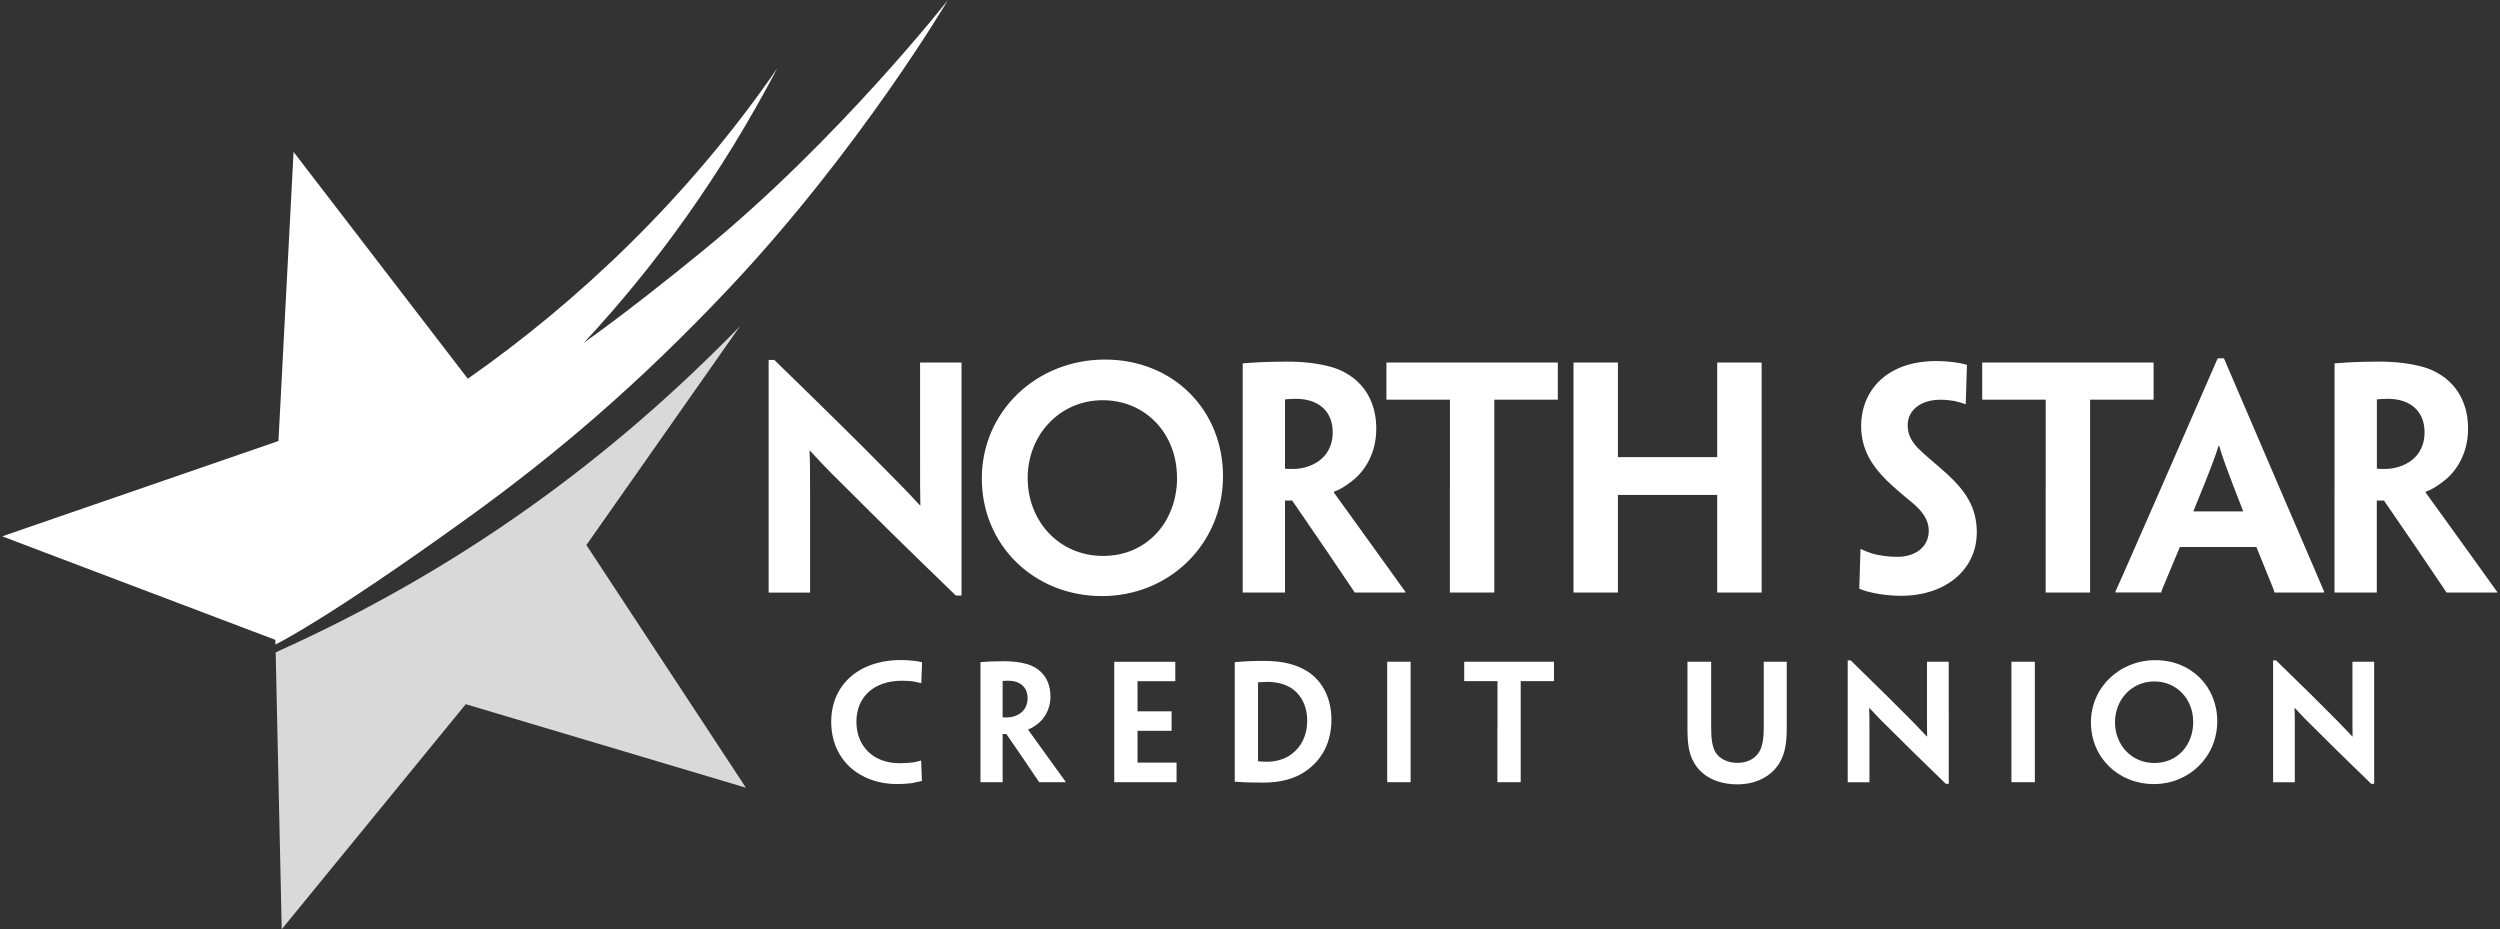 <svg width="191" height="71" viewBox="0 0 191 71" fill="none" xmlns="http://www.w3.org/2000/svg">
<rect x="0" y="0" width="191" height="71" fill="#333333" stroke="none"/>
<path d="M21.062 49.841L21.523 70.995L35.583 53.8L56.989 60.182L44.8 41.641L56.539 24.918C46.758 34.969 35.279 43.454 21.068 49.836" fill="#D9D9D9"/>
<path d="M0.166 40.976L21.04 48.887V49.241C21.04 49.241 24.793 47.46 35.783 39.533C42.593 34.62 48.877 29.257 55.725 21.995C65.702 11.408 72.425 0 72.425 0C72.425 0 64.037 10.705 53.708 19.152C51.149 21.244 47.673 24.006 44.61 26.184C50.151 20.23 55.112 13.344 59.385 5.213C52.597 15.092 44.122 23.078 35.74 28.935L22.428 11.606L21.274 33.693L0.166 40.976Z" fill="white"/>
<path d="M185.236 33.033C185.236 34.315 184.531 35.061 183.892 35.399C183.458 35.645 182.845 35.828 182.205 35.828C181.978 35.828 181.728 35.828 181.593 35.806V30.513C181.777 30.491 182.07 30.47 182.433 30.47C184.119 30.47 185.236 31.392 185.236 33.017V33.039V33.033ZM178.356 37.383V45.267H181.587V38.241H182.135C184.049 41.014 185.621 43.331 186.917 45.267H190.788V45.224C190.675 45.069 189.948 44.055 189.465 43.379C185.778 38.268 185.48 37.839 185.323 37.635V37.565C185.708 37.453 186.212 37.136 186.646 36.798C187.421 36.235 188.56 34.905 188.56 32.765C188.56 29.681 186.51 28.442 185.193 28.056C184.168 27.761 183.029 27.627 181.707 27.627C181.181 27.627 180.226 27.648 179.749 27.67C179.229 27.691 178.703 27.74 178.361 27.761V37.378L178.356 37.383ZM167.587 39.072V39.03C168.954 35.694 169.295 34.728 169.501 34.052H169.545C169.729 34.728 170.065 35.699 171.367 39.03L171.388 39.072H167.587ZM172.391 41.797C173.302 44.05 173.714 45.042 173.758 45.197V45.267H177.559V45.197C177.494 45.042 177.081 44.05 174.192 37.356L169.908 27.375H169.431L165.083 37.329C162.144 44.044 161.688 45.058 161.623 45.192V45.262H165.131V45.192C165.175 45.036 165.608 44.044 166.541 41.792H172.391V41.797ZM156.288 37.383V45.267H159.682V30.534H164.535V27.697H151.441V30.534H156.293V37.383H156.288ZM151.029 40.692C151.029 38.708 150.118 37.469 148.73 36.187C147.775 35.329 147.022 34.744 146.523 34.229C146.046 33.709 145.747 33.216 145.747 32.497C145.747 31.279 146.816 30.539 148.252 30.539C148.637 30.539 149.006 30.582 149.299 30.631C149.57 30.7 149.939 30.786 150.139 30.877H150.183C150.226 29.343 150.248 28.963 150.275 27.879C149.727 27.697 148.773 27.584 147.954 27.584C143.991 27.584 142.191 29.992 142.191 32.54C142.191 34.363 143.058 35.624 144.148 36.707C144.717 37.249 145.335 37.791 146.062 38.375C146.929 39.094 147.358 39.77 147.358 40.537C147.358 41.845 146.263 42.543 144.967 42.543C144.213 42.543 143.552 42.43 143.053 42.296C142.733 42.183 142.462 42.092 142.185 41.958H142.142C142.098 43.465 142.077 43.83 142.05 44.977C142.825 45.315 144.143 45.519 145.238 45.519C148.768 45.519 151.023 43.401 151.023 40.719V40.698L151.029 40.692ZM134.589 35.13V27.697H131.195V34.927H123.609V27.697H120.215V45.267H123.609V37.812H131.195V45.267H134.589V35.13ZM110.77 37.383V45.267H114.164V30.534H119.017V27.697H105.923V30.534H110.775V37.383H110.77ZM101.818 33.033C101.818 34.315 101.113 35.061 100.473 35.399C100.04 35.645 99.427 35.828 98.787 35.828C98.559 35.828 98.31 35.828 98.174 35.806V30.513C98.359 30.491 98.652 30.47 99.015 30.47C100.701 30.47 101.818 31.392 101.818 33.017V33.039V33.033ZM94.943 37.383V45.267H98.174V38.241H98.722C100.636 41.014 102.208 43.331 103.504 45.267H107.376V45.224C107.262 45.069 106.535 44.055 106.053 43.379C102.366 38.268 102.067 37.839 101.91 37.635V37.565C102.295 37.453 102.799 37.136 103.233 36.798C104.009 36.235 105.147 34.905 105.147 32.765C105.147 29.681 103.098 28.442 101.775 28.056C100.75 27.761 99.611 27.627 98.288 27.627C97.762 27.627 96.808 27.648 96.331 27.67C95.805 27.691 95.284 27.74 94.943 27.761V37.378V37.383ZM89.927 36.503C89.927 39.839 87.65 42.473 84.278 42.473C80.905 42.473 78.514 39.813 78.514 36.525C78.514 33.237 80.949 30.577 84.251 30.577C87.553 30.577 89.922 33.167 89.922 36.477V36.498L89.927 36.503ZM93.436 36.369C93.436 31.344 89.656 27.471 84.419 27.471C79.181 27.471 75.011 31.435 75.011 36.552C75.011 41.668 79.018 45.541 84.191 45.541C89.364 45.541 93.436 41.529 93.436 36.396V36.375V36.369ZM73.461 35.13V27.697H70.294V34.814C70.294 36.841 70.294 37.538 70.316 38.6H70.273C69.204 37.431 68.293 36.53 67.312 35.538C65.761 33.961 63.349 31.575 59.157 27.498H58.724V45.273H61.89V37.796C61.89 36.037 61.89 35.34 61.847 34.438H61.89C63.186 35.86 63.961 36.6 65.078 37.705C66.629 39.26 68.993 41.604 73.027 45.498H73.461V35.136V35.13Z" fill="white"/>
<path d="M181.386 54.448V50.554H179.727V54.282C179.727 55.344 179.727 55.709 179.738 56.267H179.716C179.152 55.655 178.681 55.183 178.165 54.663C177.352 53.837 176.089 52.587 173.893 50.453H173.665V59.763H175.324V55.848C175.324 54.926 175.324 54.561 175.303 54.089H175.324C176.002 54.834 176.409 55.221 176.994 55.8C177.808 56.615 179.044 57.843 181.158 59.881H181.386V54.454V54.448ZM167.56 55.167C167.56 56.915 166.367 58.294 164.599 58.294C162.832 58.294 161.585 56.899 161.585 55.178C161.585 53.456 162.859 52.062 164.589 52.062C166.318 52.062 167.56 53.419 167.56 55.151V55.162V55.167ZM169.398 55.097C169.398 52.464 167.419 50.437 164.675 50.437C161.932 50.437 159.747 52.512 159.747 55.194C159.747 57.876 161.845 59.903 164.556 59.903C167.267 59.903 169.398 57.8 169.398 55.113V55.103V55.097ZM155.463 54.448V50.554H153.674V59.758H155.463V54.448V54.448ZM148.881 54.448V50.554H147.222V54.282C147.222 55.344 147.222 55.709 147.233 56.267H147.211C146.652 55.655 146.175 55.183 145.66 54.663C144.847 53.837 143.584 52.587 141.393 50.453H141.165V59.763H142.825V55.848C142.825 54.926 142.825 54.561 142.803 54.089H142.825C143.502 54.834 143.909 55.221 144.495 55.8C145.308 56.615 146.549 57.843 148.659 59.881H148.886V54.454L148.881 54.448ZM128.922 55.617C128.922 56.776 129.02 57.495 129.351 58.133C129.925 59.265 131.14 59.924 132.75 59.924C134.361 59.924 135.494 59.136 135.993 58.213C136.378 57.543 136.508 56.749 136.508 55.569V50.554H134.751V55.548C134.751 56.454 134.653 57.082 134.355 57.516C134.008 58.026 133.423 58.283 132.723 58.283C132.024 58.283 131.373 57.988 131.053 57.457C130.815 57.033 130.733 56.454 130.733 55.58V50.554H128.922V55.617V55.617ZM114.402 55.628V59.758H116.181V52.04H118.724V50.554H111.865V52.04H114.408V55.628H114.402ZM107.771 54.448V50.554H105.982V59.758H107.771V54.448V54.448ZM99.871 55.049C99.871 56.229 99.394 57.066 98.7 57.597C98.201 57.988 97.507 58.197 96.813 58.197C96.585 58.197 96.325 58.187 96.135 58.16C96.124 58.16 96.114 58.16 96.114 58.138V52.131C96.303 52.121 96.58 52.094 96.829 52.094C97.626 52.094 98.309 52.308 98.787 52.662C99.492 53.193 99.871 54.057 99.871 55.033V55.044V55.049ZM101.72 54.968C101.72 53.563 101.183 52.088 99.822 51.252C99.025 50.769 97.984 50.495 96.65 50.495C96.244 50.495 95.826 50.495 95.327 50.517C94.861 50.538 94.563 50.576 94.335 50.587V59.721C94.574 59.742 94.894 59.758 95.148 59.769C95.496 59.779 96.032 59.79 96.542 59.79C97.805 59.79 98.928 59.506 99.773 58.905C101.004 58.042 101.72 56.722 101.72 54.974V54.963V54.968ZM85.129 55.628V59.758H89.889V58.262H86.907V55.832H89.51V54.346H86.907V52.045H89.791V50.56H85.129V55.634V55.628ZM78.508 53.349C78.508 54.019 78.139 54.411 77.803 54.588C77.576 54.717 77.256 54.813 76.919 54.813C76.8 54.813 76.67 54.813 76.6 54.802V52.029C76.697 52.019 76.849 52.008 77.039 52.008C77.923 52.008 78.508 52.491 78.508 53.343V53.354V53.349ZM74.908 55.628V59.758H76.6V56.079H76.887C77.89 57.532 78.714 58.744 79.392 59.758H81.42V59.736C81.36 59.656 80.981 59.125 80.726 58.771C78.796 56.095 78.638 55.87 78.557 55.762V55.725C78.758 55.666 79.023 55.499 79.251 55.322C79.658 55.028 80.254 54.33 80.254 53.209C80.254 51.595 79.18 50.946 78.487 50.742C77.95 50.587 77.353 50.517 76.659 50.517C76.383 50.517 75.884 50.528 75.635 50.538C75.358 50.549 75.087 50.576 74.908 50.587V55.623V55.628ZM70.386 52.185C70.408 51.536 70.424 51.075 70.446 50.592C70.256 50.544 69.958 50.495 69.708 50.474C69.459 50.453 69.22 50.426 68.862 50.426C65.533 50.426 63.505 52.394 63.505 55.135C63.505 58.095 65.723 59.903 68.537 59.903C68.917 59.903 69.231 59.881 69.659 59.833C69.909 59.785 70.245 59.715 70.435 59.667C70.424 59.324 70.386 58.439 70.375 58.111H70.353C70.164 58.17 69.996 58.192 69.817 58.24C69.47 58.288 69.139 58.31 68.721 58.31C66.742 58.31 65.43 57.033 65.43 55.135C65.43 53.236 66.78 52.008 68.911 52.008C69.269 52.008 69.605 52.029 69.865 52.078C70.055 52.115 70.212 52.147 70.353 52.185H70.391H70.386Z" fill="white"/>
</svg>
